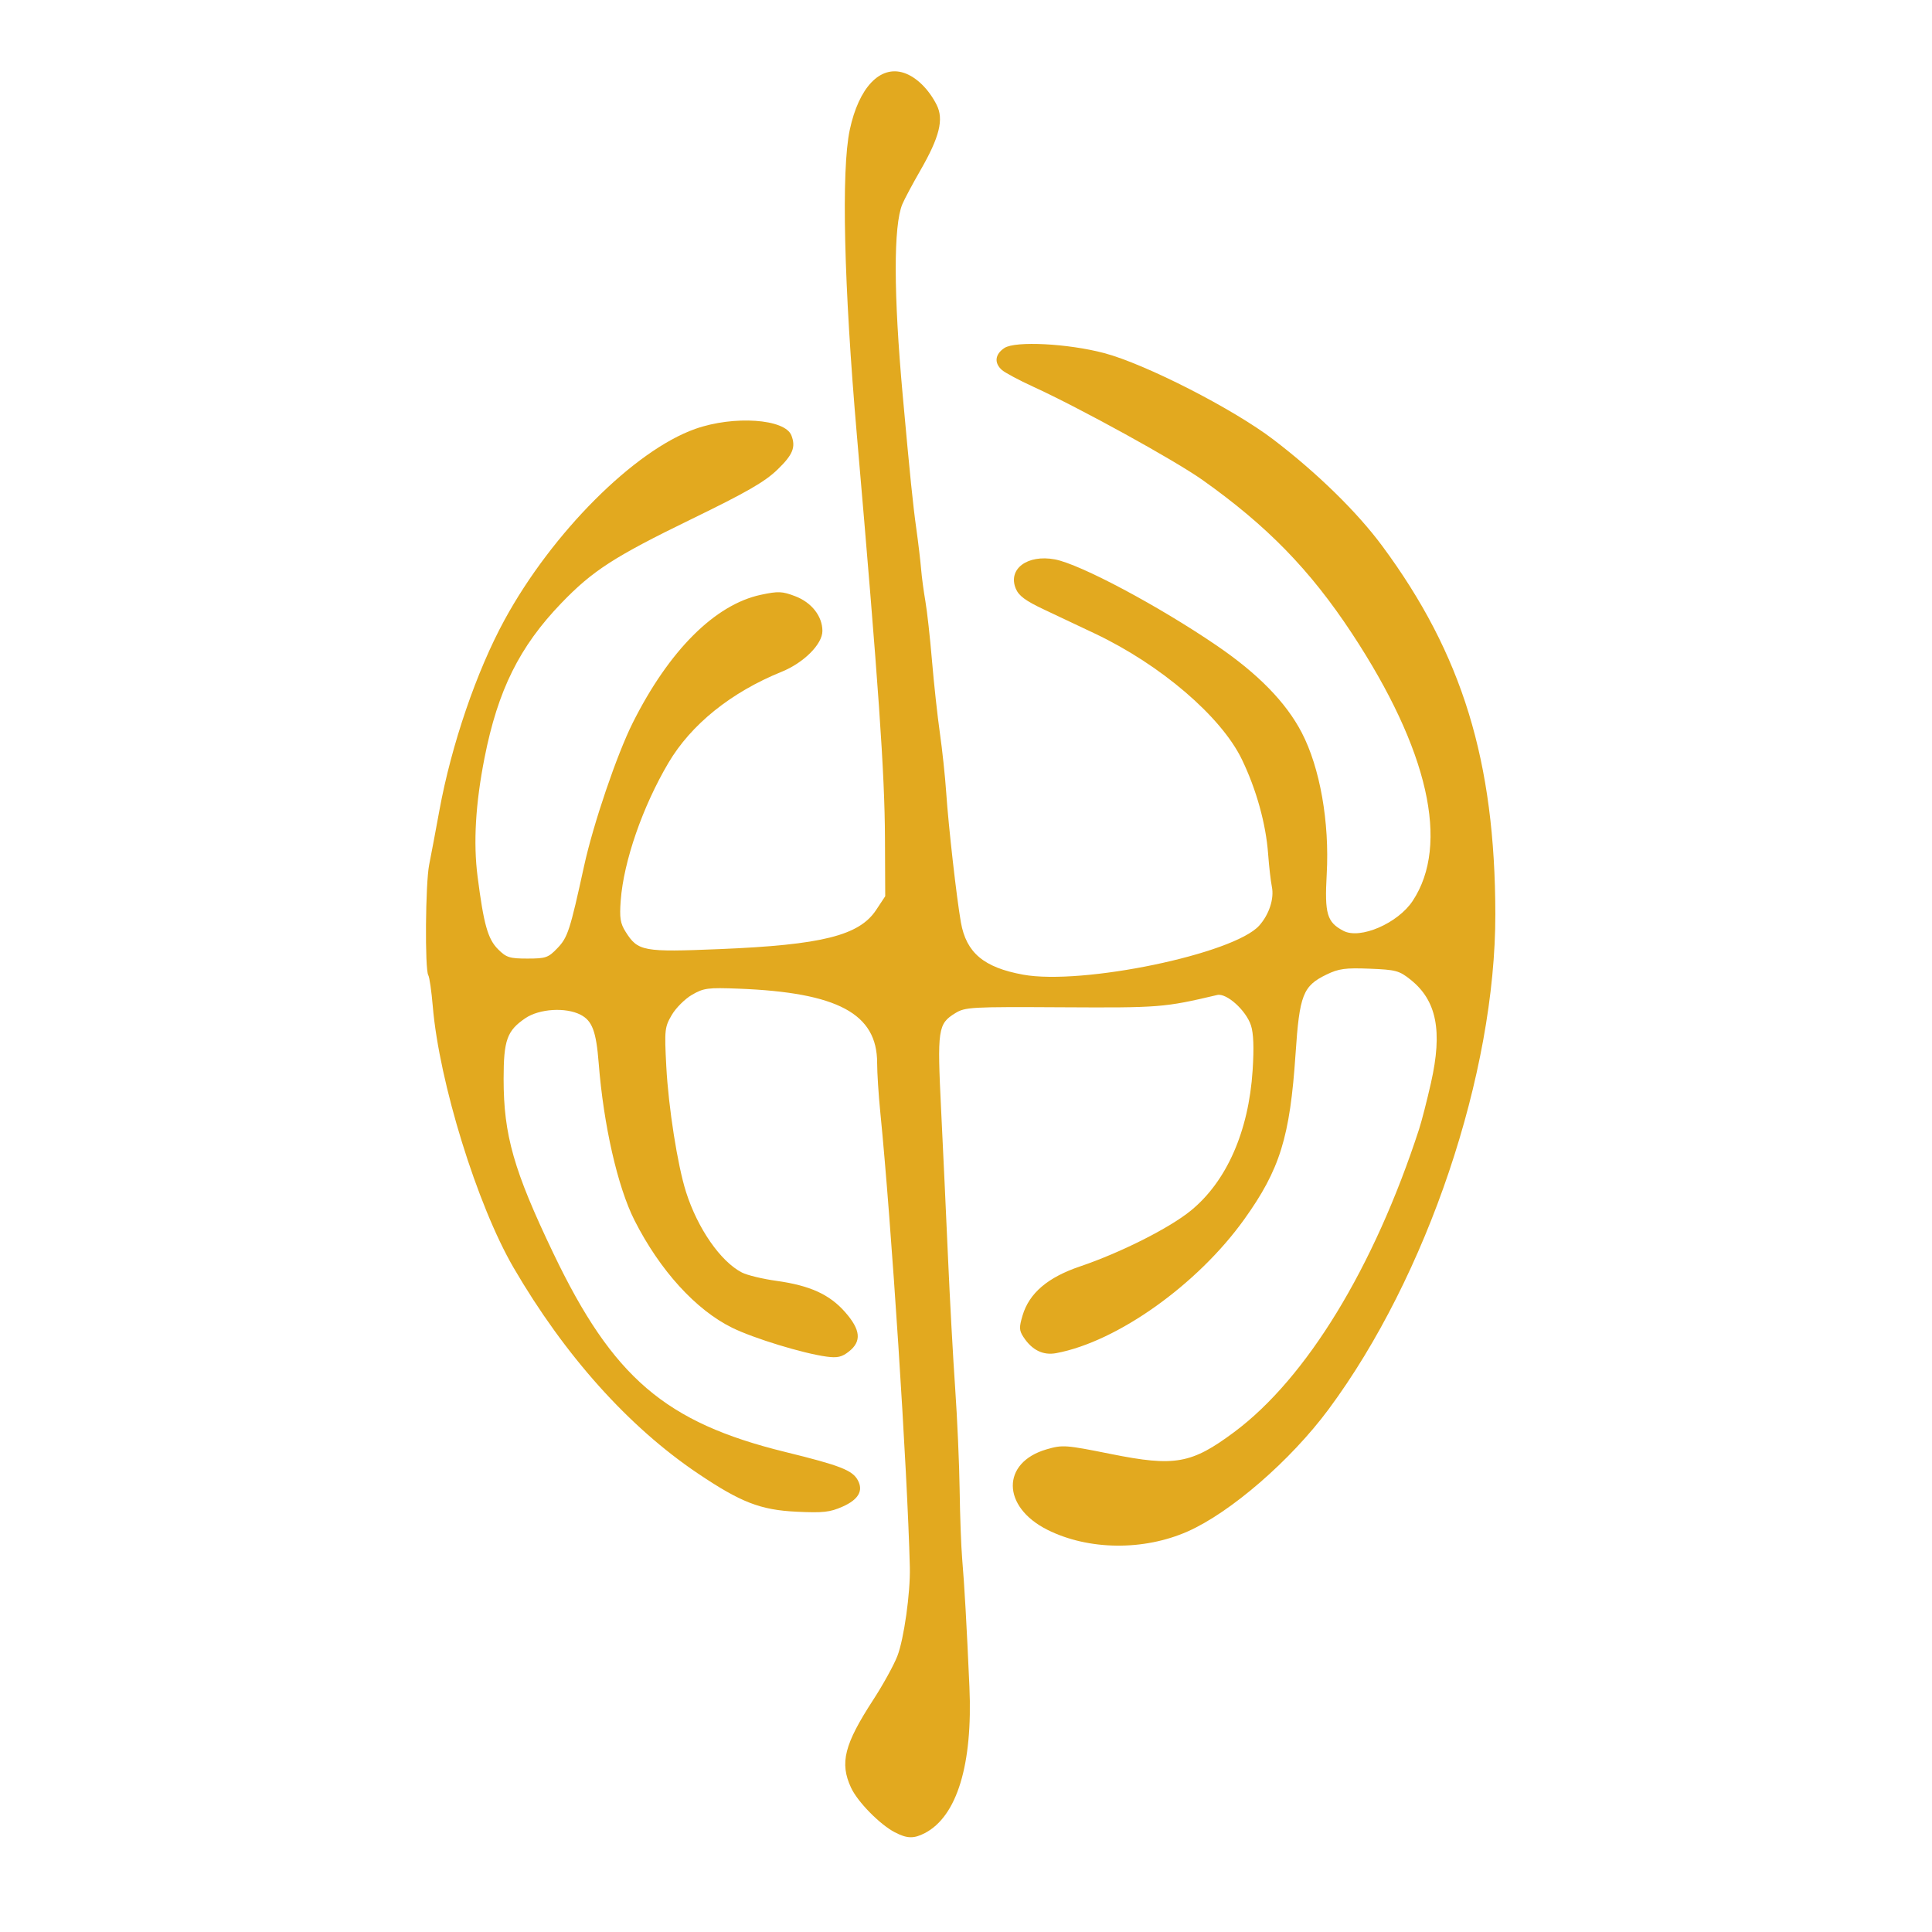 <?xml version="1.0" encoding="UTF-8" standalone="no"?>
<!-- Created with Inkscape (http://www.inkscape.org/) -->

<svg
   xmlns:dc="http://purl.org/dc/elements/1.1/"
   xmlns:cc="http://creativecommons.org/ns#"
   xmlns:rdf="http://www.w3.org/1999/02/22-rdf-syntax-ns#"
   xmlns:svg="http://www.w3.org/2000/svg"
   xmlns="http://www.w3.org/2000/svg"
   xmlns:sodipodi="http://sodipodi.sourceforge.net/DTD/sodipodi-0.dtd"
   xmlns:inkscape="http://www.inkscape.org/namespaces/inkscape"
   width="600"
   height="600"
   viewBox="0 0 158.75 158.75"
   version="1.1"
   id="svg8"
   inkscape:version="0.92.3 (2405546, 2018-03-11)"
   sodipodi:docname="hetq.am.svg">
  <defs
     id="defs2" />
  <sodipodi:namedview
     id="base"
     pagecolor="#ffffff"
     bordercolor="#666666"
     borderopacity="1.0"
     inkscape:pageopacity="0.0"
     inkscape:pageshadow="2"
     inkscape:zoom="0.98994949"
     inkscape:cx="539.10764"
     inkscape:cy="247.80671"
     inkscape:document-units="mm"
     inkscape:current-layer="layer1"
     showgrid="false"
     units="px"
     fit-margin-top="0"
     fit-margin-left="0"
     fit-margin-right="0"
     fit-margin-bottom="0"
     inkscape:window-width="1920"
     inkscape:window-height="1017"
     inkscape:window-x="-8"
     inkscape:window-y="-8"
     inkscape:window-maximized="1" />
  <g
     inkscape:label="Layer 1"
     inkscape:groupmode="layer"
     id="layer1"
     transform="translate(-69.745,-49.016)">
    <path
       style="fill:#e2a91f;stroke-width:0.265"
       d="m 143.272,199.574 c -1.24,-0.65 -3.055,-2.499 -3.597,-3.664 -0.947,-2.036 -0.562,-3.556 1.835,-7.242 0.792,-1.218 1.678,-2.826 1.968,-3.572 0.543,-1.397 1.078,-5.207 1.027,-7.31 -0.193,-7.895 -1.517,-28.287 -2.428,-37.383 -0.143,-1.425 -0.259,-3.246 -0.259,-4.048 0,-4.048 -3.241,-5.786 -11.377,-6.102 -2.528,-0.098 -2.873,-0.053 -3.831,0.501 -0.579,0.335 -1.33,1.082 -1.668,1.662 -0.582,0.996 -0.606,1.225 -0.449,4.224 0.177,3.368 0.926,8.132 1.623,10.322 0.954,2.998 2.834,5.707 4.591,6.615 0.424,0.219 1.698,0.527 2.832,0.684 2.754,0.382 4.368,1.115 5.643,2.564 1.282,1.456 1.376,2.407 0.321,3.24 -0.583,0.46 -0.949,0.544 -1.845,0.422 -1.937,-0.264 -5.959,-1.493 -7.741,-2.366 -2.993,-1.467 -5.95,-4.717 -8.034,-8.829 -1.385,-2.734 -2.544,-7.818 -2.944,-12.914 -0.205,-2.614 -0.531,-3.487 -1.487,-3.981 -1.223,-0.633 -3.392,-0.497 -4.542,0.285 -1.507,1.024 -1.784,1.799 -1.784,4.989 0,4.616 0.829,7.519 4.092,14.336 4.886,10.206 9.187,13.892 19.041,16.313 4.542,1.116 5.533,1.503 5.978,2.335 0.462,0.863 0.038,1.585 -1.271,2.164 -1.028,0.455 -1.6,0.517 -3.774,0.412 -2.964,-0.143 -4.566,-0.764 -8.097,-3.139 -5.697,-3.832 -10.945,-9.69 -15.15,-16.912 -2.99,-5.135 -6.112,-15.229 -6.638,-21.463 -0.106,-1.254 -0.272,-2.41 -0.37,-2.568 -0.291,-0.47 -0.235,-7.546 0.072,-9.08 0.156,-0.78 0.534,-2.787 0.84,-4.46 0.987,-5.397 3.058,-11.451 5.357,-15.663 3.91,-7.163 10.664,-13.923 15.678,-15.692 3.158,-1.114 7.366,-0.825 7.891,0.543 0.371,0.966 0.116,1.588 -1.152,2.81 -1.04,1.003 -2.523,1.856 -7.056,4.061 -6.359,3.093 -8.13,4.237 -10.704,6.912 -3.434,3.568 -5.209,7.146 -6.304,12.702 -0.742,3.767 -0.931,6.97 -0.573,9.754 0.506,3.942 0.843,5.138 1.682,5.978 0.681,0.681 0.949,0.766 2.413,0.766 1.514,0 1.714,-0.07 2.47,-0.86 0.847,-0.885 1.03,-1.451 2.19,-6.759 0.753,-3.446 2.696,-9.16 3.997,-11.755 2.982,-5.947 6.758,-9.717 10.534,-10.519 1.425,-0.302 1.748,-0.289 2.823,0.122 1.34,0.512 2.224,1.643 2.226,2.849 0.002,1.085 -1.527,2.616 -3.351,3.356 -4.158,1.687 -7.436,4.325 -9.305,7.49 -2.115,3.581 -3.674,8.075 -3.916,11.294 -0.108,1.439 -0.038,1.886 0.404,2.586 1.012,1.601 1.428,1.677 7.74,1.417 8.39,-0.346 11.452,-1.112 12.842,-3.214 l 0.747,-1.129 -0.021,-4.781 c -0.023,-5.338 -0.518,-12.432 -2.307,-33.092 -1.069,-12.338 -1.29,-21.774 -0.588,-25.087 0.741,-3.495 2.493,-5.342 4.453,-4.695 1.015,0.335 2.034,1.331 2.689,2.628 0.601,1.19 0.239,2.645 -1.34,5.389 -0.648,1.126 -1.315,2.376 -1.481,2.778 -0.732,1.762 -0.721,7.385 0.031,15.679 0.602,6.648 0.841,8.992 1.119,10.98 0.163,1.164 0.339,2.652 0.393,3.307 0.053,0.655 0.212,1.845 0.352,2.646 0.14,0.8 0.384,2.996 0.542,4.878 0.158,1.883 0.45,4.562 0.649,5.953 0.199,1.392 0.434,3.602 0.522,4.911 0.186,2.767 0.851,8.639 1.205,10.648 0.442,2.501 1.875,3.709 5.105,4.301 4.856,0.89 17.323,-1.7 19.409,-4.032 0.812,-0.908 1.238,-2.21 1.041,-3.18 -0.096,-0.472 -0.236,-1.692 -0.31,-2.71 -0.18,-2.469 -0.97,-5.312 -2.161,-7.773 -1.701,-3.514 -6.662,-7.763 -12.054,-10.322 -1.191,-0.565 -3.073,-1.455 -4.182,-1.977 -1.541,-0.726 -2.091,-1.132 -2.337,-1.726 -0.669,-1.614 0.951,-2.824 3.214,-2.401 2.076,0.388 8.537,3.83 13.309,7.089 3.403,2.325 5.68,4.658 6.975,7.147 1.498,2.88 2.288,7.352 2.051,11.622 -0.181,3.274 0.019,3.955 1.375,4.665 1.374,0.72 4.469,-0.619 5.687,-2.459 3.069,-4.637 1.295,-12.446 -4.995,-21.991 -3.435,-5.213 -6.972,-8.842 -12.284,-12.606 -2.271,-1.609 -10.036,-5.886 -13.908,-7.66 -1.155,-0.529 -2.307,-1.145 -2.562,-1.369 -0.657,-0.578 -0.574,-1.299 0.209,-1.812 0.897,-0.587 5.216,-0.365 8.191,0.422 3.387,0.896 10.6,4.581 13.91,7.108 3.599,2.747 6.872,5.948 8.939,8.741 6.577,8.886 9.276,17.674 9.293,30.251 0.018,13.085 -5.6,29.766 -13.703,40.69 -3.113,4.197 -8.047,8.473 -11.58,10.036 -3.622,1.602 -8.156,1.548 -11.521,-0.137 -3.762,-1.884 -3.8,-5.527 -0.069,-6.612 1.318,-0.383 1.552,-0.366 5.304,0.387 5.236,1.051 6.605,0.807 10.112,-1.805 5.941,-4.425 11.488,-13.512 15.191,-24.887 0.213,-0.655 0.653,-2.367 0.977,-3.804 0.965,-4.273 0.471,-6.769 -1.676,-8.482 -0.933,-0.744 -1.21,-0.818 -3.368,-0.903 -1.993,-0.078 -2.533,-0.005 -3.538,0.482 -1.938,0.938 -2.22,1.661 -2.545,6.521 -0.457,6.835 -1.285,9.501 -4.218,13.595 -3.842,5.362 -10.429,10.051 -15.443,10.991 -1.08,0.203 -1.988,-0.242 -2.693,-1.317 -0.36,-0.55 -0.37,-0.794 -0.075,-1.782 0.547,-1.831 2.066,-3.127 4.719,-4.025 3.336,-1.13 7.334,-3.143 9.099,-4.581 2.944,-2.399 4.759,-6.514 5.083,-11.526 0.121,-1.872 0.077,-3.053 -0.139,-3.707 -0.407,-1.232 -2.005,-2.669 -2.768,-2.49 -4.357,1.026 -4.737,1.056 -12.73,1.01 -7.545,-0.043 -7.98,-0.019 -8.804,0.489 -1.417,0.874 -1.481,1.315 -1.154,7.943 0.161,3.274 0.417,8.751 0.567,12.171 0.151,3.42 0.415,8.242 0.588,10.716 0.172,2.474 0.337,6.224 0.366,8.334 0.029,2.11 0.123,4.67 0.21,5.689 0.184,2.152 0.368,5.413 0.593,10.494 0.282,6.379 -1.017,10.644 -3.663,12.021 -0.905,0.471 -1.465,0.456 -2.461,-0.066 z"
       id="path852"
       inkscape:connector-curvature="0" />
    <path
       style="fill:#e2a91f;fill-opacity:1;stroke-width:0.179"
       d=""
       id="path832"
       inkscape:connector-curvature="0"
       transform="scale(0.265)" />
  </g>
</svg>
